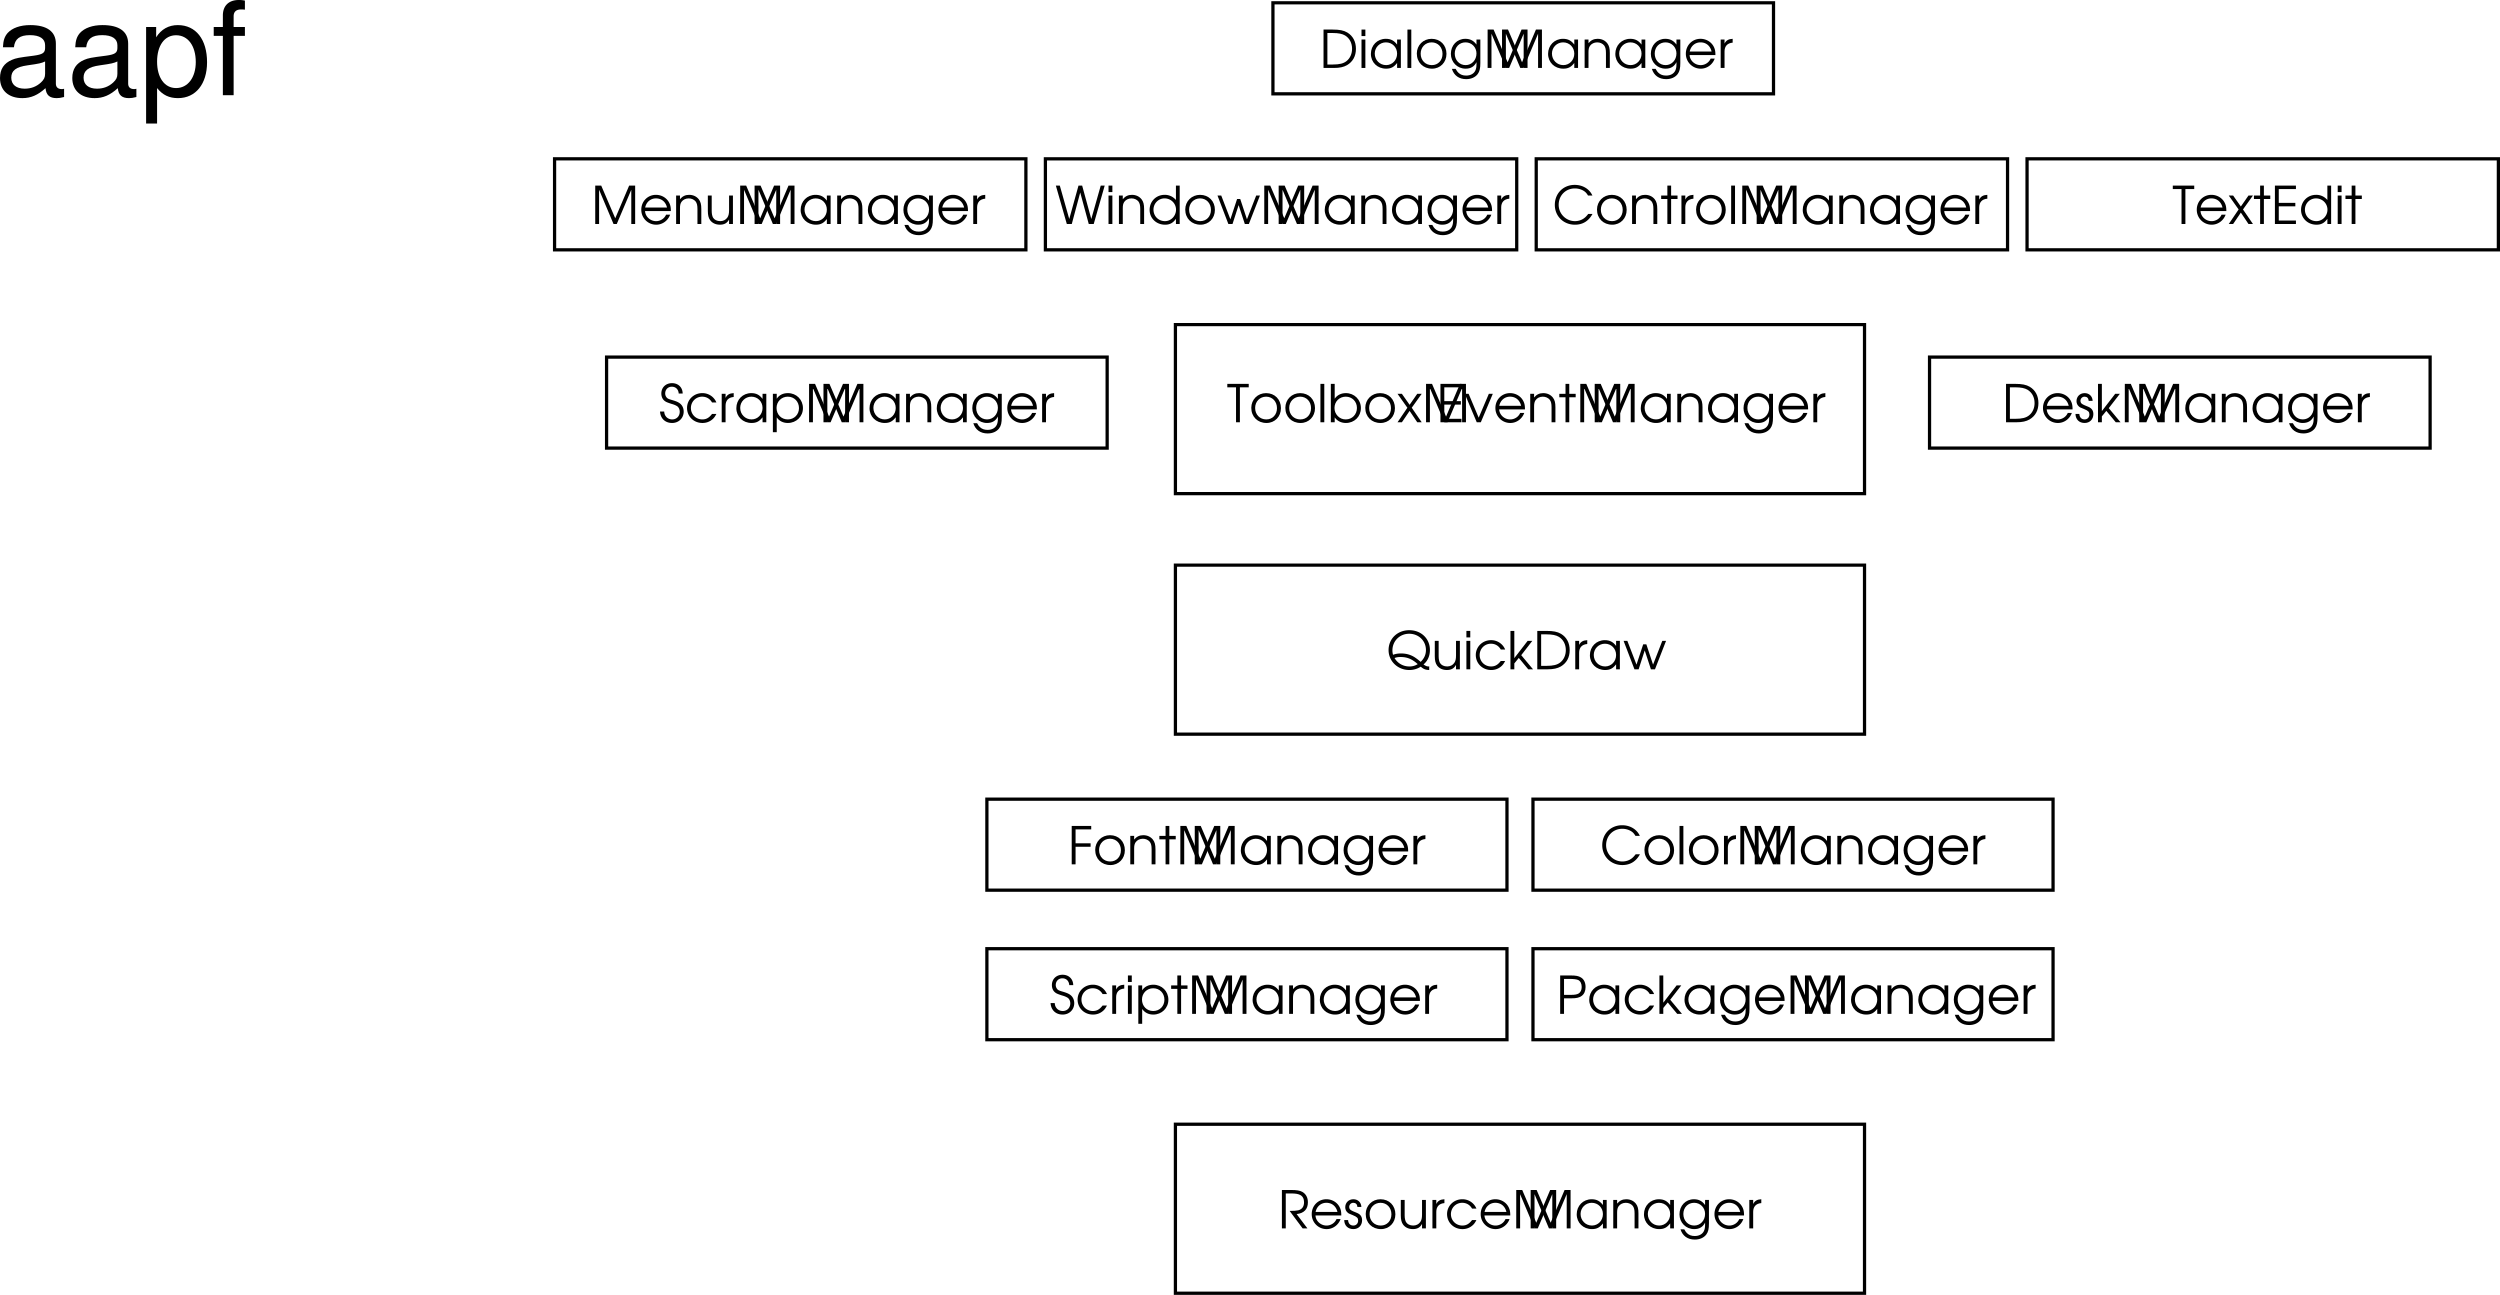 <svg xmlns="http://www.w3.org/2000/svg" xmlns:xlink="http://www.w3.org/1999/xlink" width="384.555" height="199.18"><defs><path id="a" d="M.61 0h1.593c.89 0 1.516-.14 2.031-.438.891-.53 1.36-1.39 1.36-2.5 0-1.109-.453-1.984-1.328-2.515-.563-.328-1.188-.453-2.266-.453H.61Zm.593-.531v-4.844h.828c.875 0 1.469.125 1.89.375C4.61-4.578 5-3.844 5-2.953c0 .765-.297 1.453-.844 1.89-.468.375-1.078.532-2.125.532zm0 0"/><path id="b" d="M.5 0h.594v-4.375H.5Zm0-4.906h.594v-1H.5Zm0 0"/><path id="c" d="M4.953-4.375h-.578v.781c-.453-.61-.969-.89-1.734-.89-1.313 0-2.297 1-2.297 2.312 0 1.313 1 2.281 2.344 2.281.75 0 1.203-.25 1.687-.875V0h.578Zm-2.297.438c.969 0 1.719.75 1.719 1.734 0 1-.75 1.765-1.688 1.765-.984 0-1.75-.78-1.75-1.78 0-.954.766-1.72 1.72-1.72zm0 0"/><path id="d" d="M.5 0h.594v-5.906H.5Zm0 0"/><path id="e" d="M2.625-4.484C1.328-4.484.344-3.5.344-2.22c0 1.361.969 2.33 2.344 2.33 1.265 0 2.218-.968 2.218-2.28 0-1.345-.953-2.313-2.281-2.313zm0 .546c.969 0 1.672.75 1.672 1.766S3.609-.437 2.657-.437c-1 0-1.72-.735-1.72-1.766 0-.985.72-1.735 1.688-1.735zm0 0"/><path id="f" d="M4.875-4.375h-.594v.781c-.437-.61-.968-.89-1.718-.89-1.282 0-2.22 1-2.22 2.312C.344-.89 1.329.11 2.61.11c.797 0 1.329-.328 1.672-1v.297c0 .438-.047.703-.172.985-.234.5-.75.78-1.421.78-.5 0-.876-.14-1.188-.437-.14-.14-.25-.265-.422-.593H.5C.813 1.157 1.594 1.72 2.703 1.72c.75 0 1.39-.282 1.766-.782.297-.406.406-.859.406-1.718Zm-2.266.438c.938 0 1.672.75 1.672 1.703 0 1.015-.718 1.796-1.672 1.796-.953 0-1.671-.765-1.671-1.78 0-1 .703-1.72 1.671-1.72zm0 0"/><path id="g" d="M.61 0h.593v-5.266L3.422 0h.5l2.234-5.266V0h.594v-5.906h-.922L3.688-.875 1.53-5.906H.61Zm0 0"/><path id="h" d="M.5 0h.594v-2.406c0-.485.062-.75.234-1 .234-.328.64-.531 1.11-.531.421 0 .812.171 1.062.468.203.281.281.594.281 1.172V0h.594v-2.297c0-.734-.11-1.125-.39-1.5-.344-.437-.86-.687-1.485-.687-.578 0-1.031.218-1.406.671v-.562H.5Zm0 0"/><path id="i" d="M4.89-1.984c0-.61-.077-.97-.296-1.36-.39-.703-1.157-1.14-2-1.14-1.266 0-2.25 1-2.25 2.28A2.284 2.284 0 0 0 2.64.11c.953 0 1.812-.625 2.14-1.546h-.625c-.25.593-.86 1-1.531 1-.89 0-1.656-.688-1.703-1.547zM.939-2.531c.171-.844.828-1.406 1.656-1.406.86 0 1.5.53 1.703 1.406zm0 0"/><path id="j" d="M.5 0h.594v-2.547c0-.797.437-1.281 1.25-1.344v-.593c-.64.03-1.016.25-1.25.734v-.625H.5Zm0 0"/><path id="k" d="M4.36-4.375h-.594v2.25c0 .531-.079.875-.266 1.14-.25.36-.64.547-1.094.547-.5 0-.906-.203-1.11-.546-.124-.235-.202-.579-.202-1.032v-2.359H.5v2.36c0 .655.11 1.092.344 1.42.328.453.86.703 1.515.703.688 0 1.11-.25 1.407-.796V0h.593zm0 0"/><path id="l" d="M1.766 0h.765l1.297-4.844L5.141 0h.765l1.688-5.906h-.61L5.531-.766l-1.406-5.14h-.563L2.141-.766.687-5.906H.079Zm0 0"/><path id="m" d="M4.969-5.906H4.39v2.218a2.204 2.204 0 0 0-1.735-.796c-1.312 0-2.312 1-2.312 2.312C.344-.875 1.375.11 2.719.11c.734 0 1.219-.265 1.672-.906V0h.578ZM2.64-3.938c.984 0 1.765.782 1.765 1.735 0 .969-.765 1.765-1.703 1.765-1 0-1.765-.765-1.765-1.765 0-.969.765-1.735 1.703-1.735zm0 0"/><path id="n" d="M1.734 0h.641l.938-2.906L4.266 0h.625l1.703-4.375h-.578L4.594-.719 3.562-3.844h-.484L2.047-.719.64-4.375H.062Zm0 0"/><path id="o" d="M5.5-1.547c-.25.313-.39.469-.594.625-.39.313-.922.485-1.453.485a2.51 2.51 0 0 1-2.5-2.516c0-1.438 1.078-2.516 2.485-2.516.515 0 1 .14 1.39.39.266.173.422.345.64.704h.673c-.454-1.016-1.5-1.64-2.72-1.64C1.657-6.016.36-4.704.36-2.939.36-1.202 1.688.11 3.453.11c1.203 0 2.11-.562 2.703-1.656zm0 0"/><path id="p" d="M1.047 0h.578v-3.844h.984v-.531h-.984v-1.531h-.578v1.531H.094v.531h.953zm0 0"/><path id="q" d="M1.406 0H2v-5.375h1.36v-.531H.062v.531h1.343zm0 0"/><path id="r" d="M.063 0h.671l1.188-1.75L3.094 0h.687L2.25-2.234l1.531-2.141h-.687L1.922-2.687.734-4.375H.063l1.515 2.14zm0 0"/><path id="s" d="M.61 0h3.234v-.531h-2.64V-2.72H3.75v-.531H1.203v-2.125h2.64v-.531H.61Zm0 0"/><path id="t" d="M.172-1.656C.234-.594.953.109 2.032.109c1.015 0 1.78-.75 1.78-1.75 0-.53-.218-.984-.593-1.265-.25-.188-.485-.297-1.094-.485-.547-.156-.719-.218-.875-.359a.954.954 0 0 1-.281-.688c0-.609.437-1.03 1.015-1.03.61 0 1.016.405 1.063 1.046h.61c-.016-.953-.688-1.594-1.641-1.594-.954 0-1.641.657-1.641 1.594 0 .406.14.797.406 1.047.235.219.406.297 1.11.531.468.125.718.25.921.375.25.188.391.5.391.86 0 .671-.484 1.171-1.156 1.171-.39 0-.75-.171-.953-.437-.172-.219-.25-.406-.282-.781zm0 0"/><path id="u" d="M4.188-1.281c-.454.593-.875.843-1.5.843-.97 0-1.75-.765-1.75-1.75 0-.984.765-1.75 1.734-1.75.64 0 1.187.313 1.515.891h.672a2.321 2.321 0 0 0-2.171-1.437C1.375-4.484.344-3.47.344-2.204.344-.89 1.375.11 2.719.11c.547 0 1.047-.171 1.453-.5.281-.218.453-.437.687-.89zm0 0"/><path id="v" d="M.5-4.375v5.906h.594V-.75c.39.563.984.86 1.703.86 1.312 0 2.328-1 2.328-2.282 0-1.312-1-2.312-2.313-2.312-.75 0-1.343.296-1.718.859v-.75zm2.297.438c.984 0 1.719.75 1.719 1.765 0 .985-.735 1.735-1.72 1.735-1 0-1.733-.75-1.733-1.766 0-.969.75-1.735 1.734-1.735zm0 0"/><path id="w" d="M.5 0h.594v-.75c.375.547 1 .86 1.718.86 1.313 0 2.313-.985 2.313-2.297 0-1.297-1.016-2.297-2.313-2.297-.734 0-1.343.312-1.718.859v-2.281H.5Zm2.297-3.938c.984 0 1.719.75 1.719 1.735 0 1-.735 1.765-1.72 1.765-.5 0-.89-.171-1.233-.515-.344-.36-.5-.766-.5-1.25 0-.985.75-1.735 1.734-1.735zm0 0"/><path id="x" d="M1.906 0h.625l1.844-4.375h-.61L2.204-.703.656-4.375H.062Zm0 0"/><path id="y" d="M.14-1.281C.157-.438.704.109 1.548.109 2.344.11 2.89-.453 2.89-1.25c0-.547-.25-.906-.766-1.125-.672-.281-.703-.281-.828-.36-.266-.124-.39-.312-.39-.562 0-.36.28-.64.624-.64.39 0 .61.218.64.64h.61C2.75-4 2.25-4.484 1.547-4.484c-.719 0-1.25.53-1.25 1.234 0 .328.125.594.328.781.188.172.203.188.813.422.687.281.843.453.843.844 0 .437-.297.766-.734.766-.484 0-.781-.313-.813-.844zm0 0"/><path id="z" d="M.5 0h.594v-.906l.687-.844L3.234 0h.735L2.156-2.172 3.86-4.375h-.718L1.094-1.719v-4.187H.5Zm0 0"/><path id="A" d="M6.61-.453c-.048.016-.094.016-.11.016-.25 0-.469-.094-.766-.313.641-.531.985-1.313.985-2.219 0-1.75-1.344-3.047-3.172-3.047S.359-4.703.359-2.953C.36-1.25 1.766.109 3.547.109c.656 0 1.265-.187 1.765-.515.422.375.75.5 1.297.515zM1.28-1.734c.328-.125.563-.157.938-.157 1 0 1.765.313 2.625 1.094a2.32 2.32 0 0 1-1.297.36 2.65 2.65 0 0 1-1.578-.516c-.313-.25-.532-.5-.688-.781zm-.234-.5a2.295 2.295 0 0 1-.094-.672c0-1.453 1.125-2.563 2.578-2.563 1.453 0 2.578 1.078 2.578 2.5 0 .703-.265 1.297-.812 1.828a7.755 7.755 0 0 0-.75-.593c-.656-.47-1.406-.704-2.25-.704a3.48 3.48 0 0 0-1.25.204zm0 0"/><path id="B" d="M.61 0h.593v-2.703h2.313v-.531H1.203v-2.141H3.61v-.531h-3zm0 0"/><path id="C" d="M.61 0h.593v-2.39h1.14c.798 0 1.22-.11 1.579-.376.39-.28.594-.765.594-1.359 0-.672-.25-1.203-.704-1.469-.359-.234-.812-.312-1.578-.312H.61zm.593-2.922v-2.453h.844c.672 0 1.094.063 1.344.172.343.172.53.562.53 1.078 0 .469-.187.828-.483 1-.25.14-.594.203-1.141.203zm0 0"/><path id="D" d="M2.875-2.203c1.14-.125 1.734-.75 1.734-1.813 0-.734-.312-1.296-.875-1.609-.375-.203-.875-.281-1.656-.281H.61V0h.594v-5.375h.828c.625 0 1.047.063 1.36.219.406.187.625.593.625 1.125 0 .672-.297 1.093-.891 1.25-.281.062-.672.094-1.328.094l2 2.687h.734Zm0 0"/><path id="E" d="M10.703-.984c-.187.046-.265.046-.36.046-.577 0-.905-.296-.905-.828v-6.156c0-1.86-1.36-2.86-3.938-2.86-1.547 0-2.766.438-3.484 1.22-.47.546-.672 1.14-.72 2.187h1.688c.141-1.281.891-1.86 2.454-1.86 1.515 0 2.343.547 2.343 1.547v.454c-.015.718-.375.968-1.734 1.156-2.36.297-2.734.375-3.36.64C1.454-4.921.845-4 .845-2.64.844-.734 2.156.453 4.28.453 5.594.453 6.656 0 7.844-1.078 7.954 0 8.484.453 9.562.453c.36 0 .579-.031 1.141-.172zM7.781-3.297c0 .563-.156.89-.656 1.36-.688.625-1.5.937-2.484.937-1.297 0-2.063-.625-2.063-1.688 0-1.093.719-1.656 2.516-1.906 1.781-.25 2.125-.328 2.687-.593zm0 0"/><path id="F" d="M1.078 4.36h1.688v-5.454C3.64-.016 4.625.453 5.984.453c2.72 0 4.47-2.172 4.47-5.516 0-3.515-1.72-5.718-4.5-5.718-1.407 0-2.548.64-3.329 1.875v-1.578H1.078Zm4.61-13.58c1.828 0 3.03 1.625 3.03 4.125 0 2.375-1.218 4-3.03 4-1.782 0-2.922-1.61-2.922-4.062 0-2.469 1.14-4.063 2.921-4.063zm0 0"/><path id="G" d="M5.156-10.484H3.422v-1.641c0-.688.375-1.063 1.156-1.063.14 0 .203 0 .578.032v-1.39a3.975 3.975 0 0 0-.937-.095c-1.532 0-2.453.875-2.453 2.375v1.782H.359v1.359h1.407V0h1.656v-9.125h1.734Zm0 0"/></defs><path fill="none" stroke="#000" stroke-miterlimit="10" stroke-width=".5" d="M233.305 38.43v-14h-72.5v14zm-63 30.5v-14h-77v14zm203.5 0v-14h-77v14zm-87 7v-26h-106v26zm0 37v-26h-106v26zm29 47v-14h-80v14zm0-23v-14h-80v14zm-84 0v-14h-80v14zm0 23v-14h-80v14zm55 39v-26h-106v26zm-14-184.5v-14h-77v14Zm0 0"/><g transform="translate(-56.219 -290.546)"><use xlink:href="#a" width="100%" height="100%" x="259.197" y="301"/><use xlink:href="#b" width="100%" height="100%" x="265.149" y="301"/><use xlink:href="#c" width="100%" height="100%" x="266.749" y="301"/><use xlink:href="#d" width="100%" height="100%" x="272.213" y="301"/><use xlink:href="#e" width="100%" height="100%" x="273.813" y="301"/><use xlink:href="#f" width="100%" height="100%" x="279.053" y="301"/><use xlink:href="#g" width="100%" height="100%" x="284.437" y="301"/><use xlink:href="#g" width="100%" height="100%" x="286.653" y="301"/><use xlink:href="#c" width="100%" height="100%" x="294.005" y="301"/><use xlink:href="#h" width="100%" height="100%" x="299.469" y="301"/><use xlink:href="#c" width="100%" height="100%" x="304.349" y="301"/><use xlink:href="#f" width="100%" height="100%" x="309.813" y="301"/><use xlink:href="#i" width="100%" height="100%" x="315.197" y="301"/><use xlink:href="#j" width="100%" height="100%" x="320.397" y="301"/></g><g transform="translate(-56.219 -290.546)"><use xlink:href="#g" width="100%" height="100%" x="147.169" y="325"/><use xlink:href="#i" width="100%" height="100%" x="154.521" y="325"/><use xlink:href="#h" width="100%" height="100%" x="159.721" y="325"/><use xlink:href="#k" width="100%" height="100%" x="164.601" y="325"/><use xlink:href="#g" width="100%" height="100%" x="169.465" y="325"/><use xlink:href="#g" width="100%" height="100%" x="171.681" y="325"/><use xlink:href="#c" width="100%" height="100%" x="179.033" y="325"/><use xlink:href="#h" width="100%" height="100%" x="184.497" y="325"/><use xlink:href="#c" width="100%" height="100%" x="189.377" y="325"/><use xlink:href="#f" width="100%" height="100%" x="194.841" y="325"/><use xlink:href="#i" width="100%" height="100%" x="200.225" y="325"/><use xlink:href="#j" width="100%" height="100%" x="205.425" y="325"/></g><g transform="translate(-56.219 -290.546)"><use xlink:href="#l" width="100%" height="100%" x="218.553" y="325"/><use xlink:href="#b" width="100%" height="100%" x="226.233" y="325"/><use xlink:href="#h" width="100%" height="100%" x="227.833" y="325"/><use xlink:href="#m" width="100%" height="100%" x="232.713" y="325"/><use xlink:href="#e" width="100%" height="100%" x="238.193" y="325"/><use xlink:href="#n" width="100%" height="100%" x="243.433" y="325"/><use xlink:href="#g" width="100%" height="100%" x="250.081" y="325"/><use xlink:href="#g" width="100%" height="100%" x="252.297" y="325"/><use xlink:href="#c" width="100%" height="100%" x="259.649" y="325"/><use xlink:href="#h" width="100%" height="100%" x="265.113" y="325"/><use xlink:href="#c" width="100%" height="100%" x="269.993" y="325"/><use xlink:href="#f" width="100%" height="100%" x="275.457" y="325"/><use xlink:href="#i" width="100%" height="100%" x="280.841" y="325"/><use xlink:href="#j" width="100%" height="100%" x="286.041" y="325"/></g><g transform="translate(-56.219 -290.546)"><use xlink:href="#o" width="100%" height="100%" x="295.025" y="325"/><use xlink:href="#e" width="100%" height="100%" x="301.529" y="325"/><use xlink:href="#h" width="100%" height="100%" x="306.769" y="325"/><use xlink:href="#p" width="100%" height="100%" x="311.649" y="325"/><use xlink:href="#j" width="100%" height="100%" x="314.361" y="325"/><use xlink:href="#e" width="100%" height="100%" x="316.769" y="325"/><use xlink:href="#d" width="100%" height="100%" x="322.009" y="325"/><use xlink:href="#g" width="100%" height="100%" x="323.609" y="325"/><use xlink:href="#g" width="100%" height="100%" x="325.825" y="325"/><use xlink:href="#c" width="100%" height="100%" x="333.177" y="325"/><use xlink:href="#h" width="100%" height="100%" x="338.641" y="325"/><use xlink:href="#c" width="100%" height="100%" x="343.521" y="325"/><use xlink:href="#f" width="100%" height="100%" x="348.985" y="325"/><use xlink:href="#i" width="100%" height="100%" x="354.369" y="325"/><use xlink:href="#j" width="100%" height="100%" x="359.569" y="325"/></g><g transform="translate(-56.219 -290.546)"><use xlink:href="#q" width="100%" height="100%" x="390.381" y="325"/><use xlink:href="#i" width="100%" height="100%" x="393.789" y="325"/><use xlink:href="#r" width="100%" height="100%" x="398.989" y="325"/><use xlink:href="#p" width="100%" height="100%" x="402.829" y="325"/><use xlink:href="#s" width="100%" height="100%" x="405.541" y="325"/><use xlink:href="#m" width="100%" height="100%" x="409.829" y="325"/><use xlink:href="#b" width="100%" height="100%" x="415.309" y="325"/><use xlink:href="#p" width="100%" height="100%" x="416.909" y="325"/></g><g transform="translate(-56.219 -290.546)"><use xlink:href="#t" width="100%" height="100%" x="157.573" y="355.5"/><use xlink:href="#u" width="100%" height="100%" x="161.557" y="355.5"/><use xlink:href="#j" width="100%" height="100%" x="166.733" y="355.5"/><use xlink:href="#c" width="100%" height="100%" x="169.141" y="355.5"/><use xlink:href="#v" width="100%" height="100%" x="174.605" y="355.5"/><use xlink:href="#g" width="100%" height="100%" x="180.061" y="355.5"/><use xlink:href="#g" width="100%" height="100%" x="182.277" y="355.5"/><use xlink:href="#c" width="100%" height="100%" x="189.629" y="355.5"/><use xlink:href="#h" width="100%" height="100%" x="195.093" y="355.5"/><use xlink:href="#c" width="100%" height="100%" x="199.973" y="355.5"/><use xlink:href="#f" width="100%" height="100%" x="205.437" y="355.5"/><use xlink:href="#i" width="100%" height="100%" x="210.821" y="355.5"/><use xlink:href="#j" width="100%" height="100%" x="216.021" y="355.5"/></g><g transform="translate(-56.219 -290.546)"><use xlink:href="#q" width="100%" height="100%" x="244.942" y="355.5"/><use xlink:href="#e" width="100%" height="100%" x="248.35" y="355.5"/><use xlink:href="#e" width="100%" height="100%" x="253.59" y="355.5"/><use xlink:href="#d" width="100%" height="100%" x="258.83" y="355.5"/><use xlink:href="#w" width="100%" height="100%" x="260.43" y="355.5"/><use xlink:href="#e" width="100%" height="100%" x="265.886" y="355.5"/><use xlink:href="#r" width="100%" height="100%" x="271.126" y="355.5"/><use xlink:href="#g" width="100%" height="100%" x="274.966" y="355.5"/><use xlink:href="#s" width="100%" height="100%" x="277.182" y="355.5"/><use xlink:href="#x" width="100%" height="100%" x="281.47" y="355.5"/><use xlink:href="#i" width="100%" height="100%" x="285.902" y="355.5"/><use xlink:href="#h" width="100%" height="100%" x="291.102" y="355.5"/><use xlink:href="#p" width="100%" height="100%" x="295.982" y="355.5"/><use xlink:href="#g" width="100%" height="100%" x="298.694" y="355.5"/><use xlink:href="#g" width="100%" height="100%" x="300.91" y="355.5"/><use xlink:href="#c" width="100%" height="100%" x="308.262" y="355.5"/><use xlink:href="#h" width="100%" height="100%" x="313.726" y="355.5"/><use xlink:href="#c" width="100%" height="100%" x="318.606" y="355.5"/><use xlink:href="#f" width="100%" height="100%" x="324.07" y="355.5"/><use xlink:href="#i" width="100%" height="100%" x="329.454" y="355.5"/><use xlink:href="#j" width="100%" height="100%" x="334.654" y="355.5"/></g><g transform="translate(-56.219 -290.546)"><use xlink:href="#a" width="100%" height="100%" x="364.181" y="355.5"/><use xlink:href="#i" width="100%" height="100%" x="370.133" y="355.5"/><use xlink:href="#y" width="100%" height="100%" x="375.333" y="355.5"/><use xlink:href="#z" width="100%" height="100%" x="378.437" y="355.5"/><use xlink:href="#g" width="100%" height="100%" x="382.453" y="355.5"/><use xlink:href="#g" width="100%" height="100%" x="384.669" y="355.5"/><use xlink:href="#c" width="100%" height="100%" x="392.021" y="355.5"/><use xlink:href="#h" width="100%" height="100%" x="397.485" y="355.5"/><use xlink:href="#c" width="100%" height="100%" x="402.365" y="355.5"/><use xlink:href="#f" width="100%" height="100%" x="407.829" y="355.5"/><use xlink:href="#i" width="100%" height="100%" x="413.213" y="355.5"/><use xlink:href="#j" width="100%" height="100%" x="418.413" y="355.5"/></g><g transform="translate(-56.219 -290.546)"><use xlink:href="#A" width="100%" height="100%" x="269.453" y="393.5"/><use xlink:href="#k" width="100%" height="100%" x="276.421" y="393.5"/><use xlink:href="#b" width="100%" height="100%" x="281.285" y="393.5"/><use xlink:href="#u" width="100%" height="100%" x="282.885" y="393.5"/><use xlink:href="#z" width="100%" height="100%" x="288.061" y="393.5"/><use xlink:href="#a" width="100%" height="100%" x="292.077" y="393.5"/><use xlink:href="#j" width="100%" height="100%" x="298.029" y="393.5"/><use xlink:href="#c" width="100%" height="100%" x="300.437" y="393.5"/><use xlink:href="#n" width="100%" height="100%" x="305.901" y="393.5"/></g><g transform="translate(-56.219 -290.546)"><use xlink:href="#B" width="100%" height="100%" x="220.462" y="423.5"/><use xlink:href="#e" width="100%" height="100%" x="224.342" y="423.5"/><use xlink:href="#h" width="100%" height="100%" x="229.582" y="423.5"/><use xlink:href="#p" width="100%" height="100%" x="234.462" y="423.5"/><use xlink:href="#g" width="100%" height="100%" x="237.173" y="423.5"/><use xlink:href="#g" width="100%" height="100%" x="239.389" y="423.5"/><use xlink:href="#c" width="100%" height="100%" x="246.742" y="423.5"/><use xlink:href="#h" width="100%" height="100%" x="252.206" y="423.5"/><use xlink:href="#c" width="100%" height="100%" x="257.086" y="423.5"/><use xlink:href="#f" width="100%" height="100%" x="262.55" y="423.5"/><use xlink:href="#i" width="100%" height="100%" x="267.933" y="423.5"/><use xlink:href="#j" width="100%" height="100%" x="273.134" y="423.5"/></g><g transform="translate(-56.219 -290.546)"><use xlink:href="#o" width="100%" height="100%" x="302.321" y="423.5"/><use xlink:href="#e" width="100%" height="100%" x="308.825" y="423.5"/><use xlink:href="#d" width="100%" height="100%" x="314.065" y="423.5"/><use xlink:href="#e" width="100%" height="100%" x="315.665" y="423.5"/><use xlink:href="#j" width="100%" height="100%" x="320.905" y="423.5"/><use xlink:href="#g" width="100%" height="100%" x="323.313" y="423.5"/><use xlink:href="#g" width="100%" height="100%" x="325.529" y="423.5"/><use xlink:href="#c" width="100%" height="100%" x="332.881" y="423.5"/><use xlink:href="#h" width="100%" height="100%" x="338.345" y="423.5"/><use xlink:href="#c" width="100%" height="100%" x="343.225" y="423.5"/><use xlink:href="#f" width="100%" height="100%" x="348.689" y="423.5"/><use xlink:href="#i" width="100%" height="100%" x="354.073" y="423.5"/><use xlink:href="#j" width="100%" height="100%" x="359.273" y="423.5"/></g><g transform="translate(-56.219 -290.546)"><use xlink:href="#t" width="100%" height="100%" x="217.649" y="446.5"/><use xlink:href="#u" width="100%" height="100%" x="221.633" y="446.5"/><use xlink:href="#j" width="100%" height="100%" x="226.809" y="446.5"/><use xlink:href="#b" width="100%" height="100%" x="229.217" y="446.5"/><use xlink:href="#v" width="100%" height="100%" x="230.817" y="446.5"/><use xlink:href="#p" width="100%" height="100%" x="236.273" y="446.5"/><use xlink:href="#g" width="100%" height="100%" x="238.985" y="446.5"/><use xlink:href="#g" width="100%" height="100%" x="241.201" y="446.5"/><use xlink:href="#c" width="100%" height="100%" x="248.553" y="446.5"/><use xlink:href="#h" width="100%" height="100%" x="254.017" y="446.5"/><use xlink:href="#c" width="100%" height="100%" x="258.897" y="446.5"/><use xlink:href="#f" width="100%" height="100%" x="264.361" y="446.5"/><use xlink:href="#i" width="100%" height="100%" x="269.745" y="446.5"/><use xlink:href="#j" width="100%" height="100%" x="274.945" y="446.5"/></g><g transform="translate(-56.219 -290.546)"><use xlink:href="#C" width="100%" height="100%" x="295.598" y="446.5"/><use xlink:href="#c" width="100%" height="100%" x="300.334" y="446.5"/><use xlink:href="#u" width="100%" height="100%" x="305.798" y="446.5"/><use xlink:href="#z" width="100%" height="100%" x="310.974" y="446.5"/><use xlink:href="#c" width="100%" height="100%" x="314.99" y="446.5"/><use xlink:href="#f" width="100%" height="100%" x="320.454" y="446.5"/><use xlink:href="#i" width="100%" height="100%" x="325.838" y="446.5"/><use xlink:href="#g" width="100%" height="100%" x="331.038" y="446.5"/><use xlink:href="#g" width="100%" height="100%" x="333.254" y="446.5"/><use xlink:href="#c" width="100%" height="100%" x="340.606" y="446.5"/><use xlink:href="#h" width="100%" height="100%" x="346.07" y="446.5"/><use xlink:href="#c" width="100%" height="100%" x="350.95" y="446.5"/><use xlink:href="#f" width="100%" height="100%" x="356.414" y="446.5"/><use xlink:href="#i" width="100%" height="100%" x="361.798" y="446.5"/><use xlink:href="#j" width="100%" height="100%" x="366.998" y="446.5"/></g><g transform="translate(-56.219 -290.546)"><use xlink:href="#D" width="100%" height="100%" x="252.793" y="479.5"/><use xlink:href="#i" width="100%" height="100%" x="257.649" y="479.5"/><use xlink:href="#y" width="100%" height="100%" x="262.849" y="479.5"/><use xlink:href="#e" width="100%" height="100%" x="265.953" y="479.5"/><use xlink:href="#k" width="100%" height="100%" x="271.193" y="479.5"/><use xlink:href="#j" width="100%" height="100%" x="276.058" y="479.5"/><use xlink:href="#u" width="100%" height="100%" x="278.465" y="479.5"/><use xlink:href="#i" width="100%" height="100%" x="283.641" y="479.5"/><use xlink:href="#g" width="100%" height="100%" x="288.841" y="479.5"/><use xlink:href="#g" width="100%" height="100%" x="291.058" y="479.5"/><use xlink:href="#c" width="100%" height="100%" x="298.409" y="479.5"/><use xlink:href="#h" width="100%" height="100%" x="303.873" y="479.5"/><use xlink:href="#c" width="100%" height="100%" x="308.753" y="479.5"/><use xlink:href="#f" width="100%" height="100%" x="314.217" y="479.5"/><use xlink:href="#i" width="100%" height="100%" x="319.601" y="479.5"/><use xlink:href="#j" width="100%" height="100%" x="324.801" y="479.5"/></g><path fill="none" stroke="#000" stroke-miterlimit="10" stroke-width=".5" d="M157.805 38.43v-14h-72.5v14zm151 0v-14h-72.5v14zm75.5 0v-14h-72.5v14zm0 0"/><g transform="translate(-56.219 -290.546)"><use xlink:href="#E" width="100%" height="100%" x="55.375" y="305.187"/><use xlink:href="#E" width="100%" height="100%" x="66.495" y="305.187"/><use xlink:href="#F" width="100%" height="100%" x="77.615" y="305.187"/><use xlink:href="#G" width="100%" height="100%" x="88.735" y="305.187"/></g></svg>
